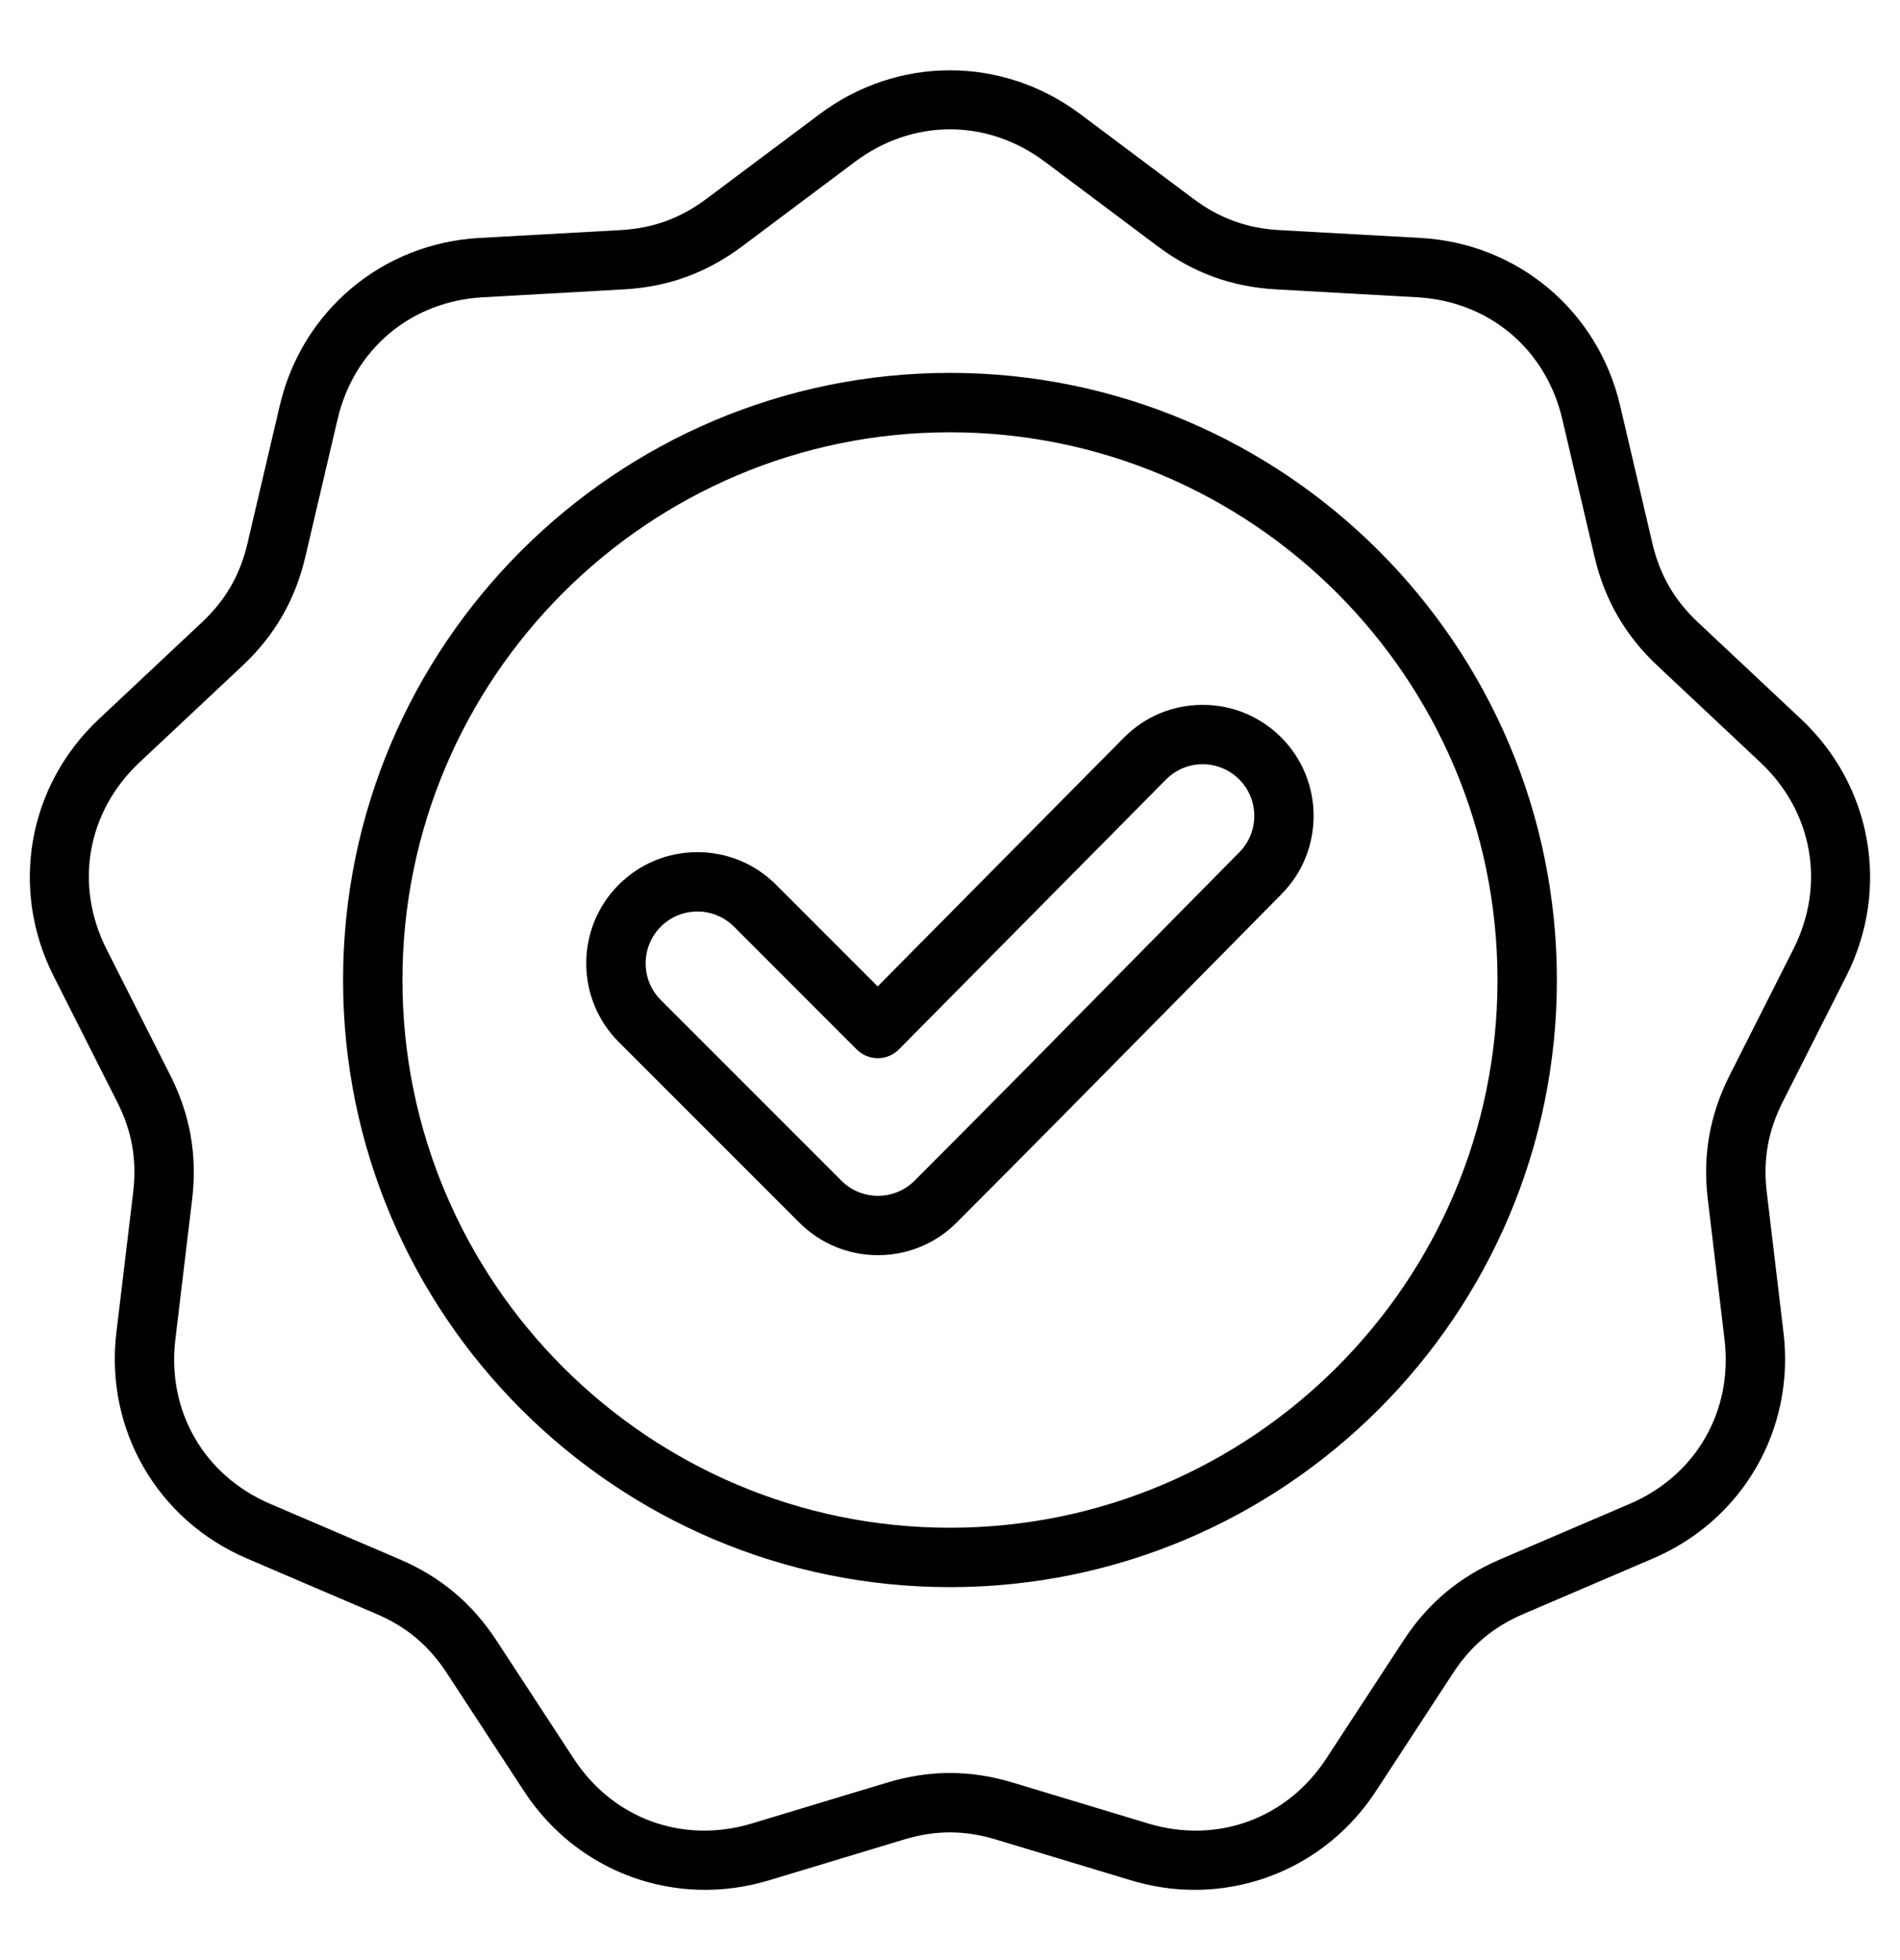 <svg width="32" height="33" viewBox="0 0 32 33" fill="none" xmlns="http://www.w3.org/2000/svg">
<path d="M31.097 16.431C31.837 14.967 31.53 13.23 30.335 12.108L28.599 10.479C28.199 10.104 27.954 9.68 27.829 9.145L27.286 6.828C26.912 5.231 25.561 4.097 23.924 4.006L21.547 3.874C20.999 3.843 20.539 3.676 20.099 3.347L18.194 1.921C16.881 0.938 15.117 0.938 13.805 1.921L11.899 3.347C11.46 3.676 10.999 3.843 10.451 3.874L8.075 4.006C6.438 4.097 5.086 5.231 4.712 6.828L4.169 9.145C4.044 9.68 3.8 10.104 3.399 10.479L1.664 12.108C0.468 13.23 0.162 14.967 0.902 16.431L1.975 18.555C2.223 19.045 2.308 19.527 2.243 20.072L1.96 22.436C1.766 24.064 2.648 25.591 4.155 26.237L6.343 27.174C6.848 27.39 7.223 27.705 7.523 28.164L8.826 30.156C9.723 31.529 11.381 32.132 12.951 31.657L15.229 30.969C15.755 30.81 16.244 30.81 16.77 30.969L19.048 31.657C19.405 31.765 19.767 31.818 20.123 31.817C21.332 31.817 22.479 31.216 23.173 30.156L24.475 28.164C24.776 27.705 25.151 27.39 25.655 27.174L27.843 26.237C29.351 25.591 30.233 24.064 30.038 22.436L29.756 20.072C29.691 19.527 29.776 19.045 30.023 18.555L31.097 16.431ZM29.131 18.104C28.795 18.769 28.674 19.451 28.763 20.191L29.045 22.554C29.189 23.756 28.563 24.841 27.45 25.318L25.262 26.255C24.577 26.548 24.046 26.994 23.639 27.617L22.336 29.609C21.673 30.622 20.496 31.05 19.337 30.7L17.059 30.012C16.702 29.904 16.351 29.85 15.999 29.85C15.648 29.85 15.296 29.904 14.94 30.012L12.662 30.7C11.503 31.05 10.325 30.622 9.663 29.609L8.36 27.617C7.952 26.994 7.421 26.548 6.737 26.255L4.549 25.318C3.436 24.841 2.81 23.756 2.953 22.554L3.236 20.191C3.324 19.451 3.204 18.769 2.868 18.104L1.794 15.98C1.248 14.899 1.465 13.666 2.348 12.837L4.084 11.208C4.627 10.699 4.973 10.098 5.143 9.373L5.686 7.056C5.962 5.877 6.922 5.072 8.131 5.005L10.507 4.872C11.251 4.831 11.902 4.594 12.498 4.148L14.404 2.721C15.373 1.996 16.626 1.996 17.595 2.721L19.5 4.148C20.096 4.594 20.748 4.831 21.492 4.872L23.868 5.005C25.077 5.072 26.036 5.877 26.312 7.056L26.855 9.373C27.025 10.098 27.372 10.699 27.915 11.208L29.65 12.837C30.533 13.666 30.751 14.899 30.204 15.98L29.131 18.104ZM15.999 6.278C10.363 6.278 5.778 10.864 5.778 16.5C5.778 22.136 10.363 26.721 15.999 26.721C21.636 26.721 26.221 22.136 26.221 16.5C26.221 10.864 21.636 6.278 15.999 6.278ZM15.999 25.721C10.915 25.721 6.778 21.585 6.778 16.5C6.778 11.415 10.915 7.278 15.999 7.278C21.084 7.278 25.221 11.415 25.221 16.5C25.221 21.585 21.084 25.721 15.999 25.721ZM20.255 11.867C20.253 11.867 20.25 11.867 20.248 11.867C19.748 11.869 19.279 12.065 18.928 12.42L14.782 16.607L13.07 14.895C12.716 14.541 12.246 14.347 11.746 14.347C11.245 14.347 10.775 14.541 10.421 14.895C9.691 15.625 9.691 16.813 10.421 17.543L13.463 20.584C13.828 20.95 14.307 21.132 14.787 21.132C15.267 21.132 15.746 20.95 16.111 20.584C17.264 19.431 18.428 18.251 19.553 17.11C20.229 16.424 20.905 15.739 21.583 15.054C22.308 14.323 22.304 13.137 21.574 12.411C21.221 12.06 20.753 11.867 20.255 11.867ZM20.872 14.35C20.194 15.035 19.517 15.722 18.841 16.408C17.717 17.548 16.555 18.727 15.404 19.877C15.064 20.218 14.51 20.218 14.17 19.877L11.129 16.836C10.789 16.496 10.789 15.942 11.129 15.602C11.293 15.437 11.512 15.346 11.746 15.346C11.979 15.346 12.198 15.437 12.363 15.602L14.43 17.67C14.524 17.763 14.651 17.816 14.784 17.816H14.785C14.918 17.816 15.046 17.762 15.139 17.668L19.639 13.123C19.802 12.959 20.02 12.867 20.252 12.867H20.255C20.487 12.867 20.705 12.957 20.869 13.12C21.209 13.458 21.21 14.01 20.872 14.35Z" fill="black"/>
</svg>
